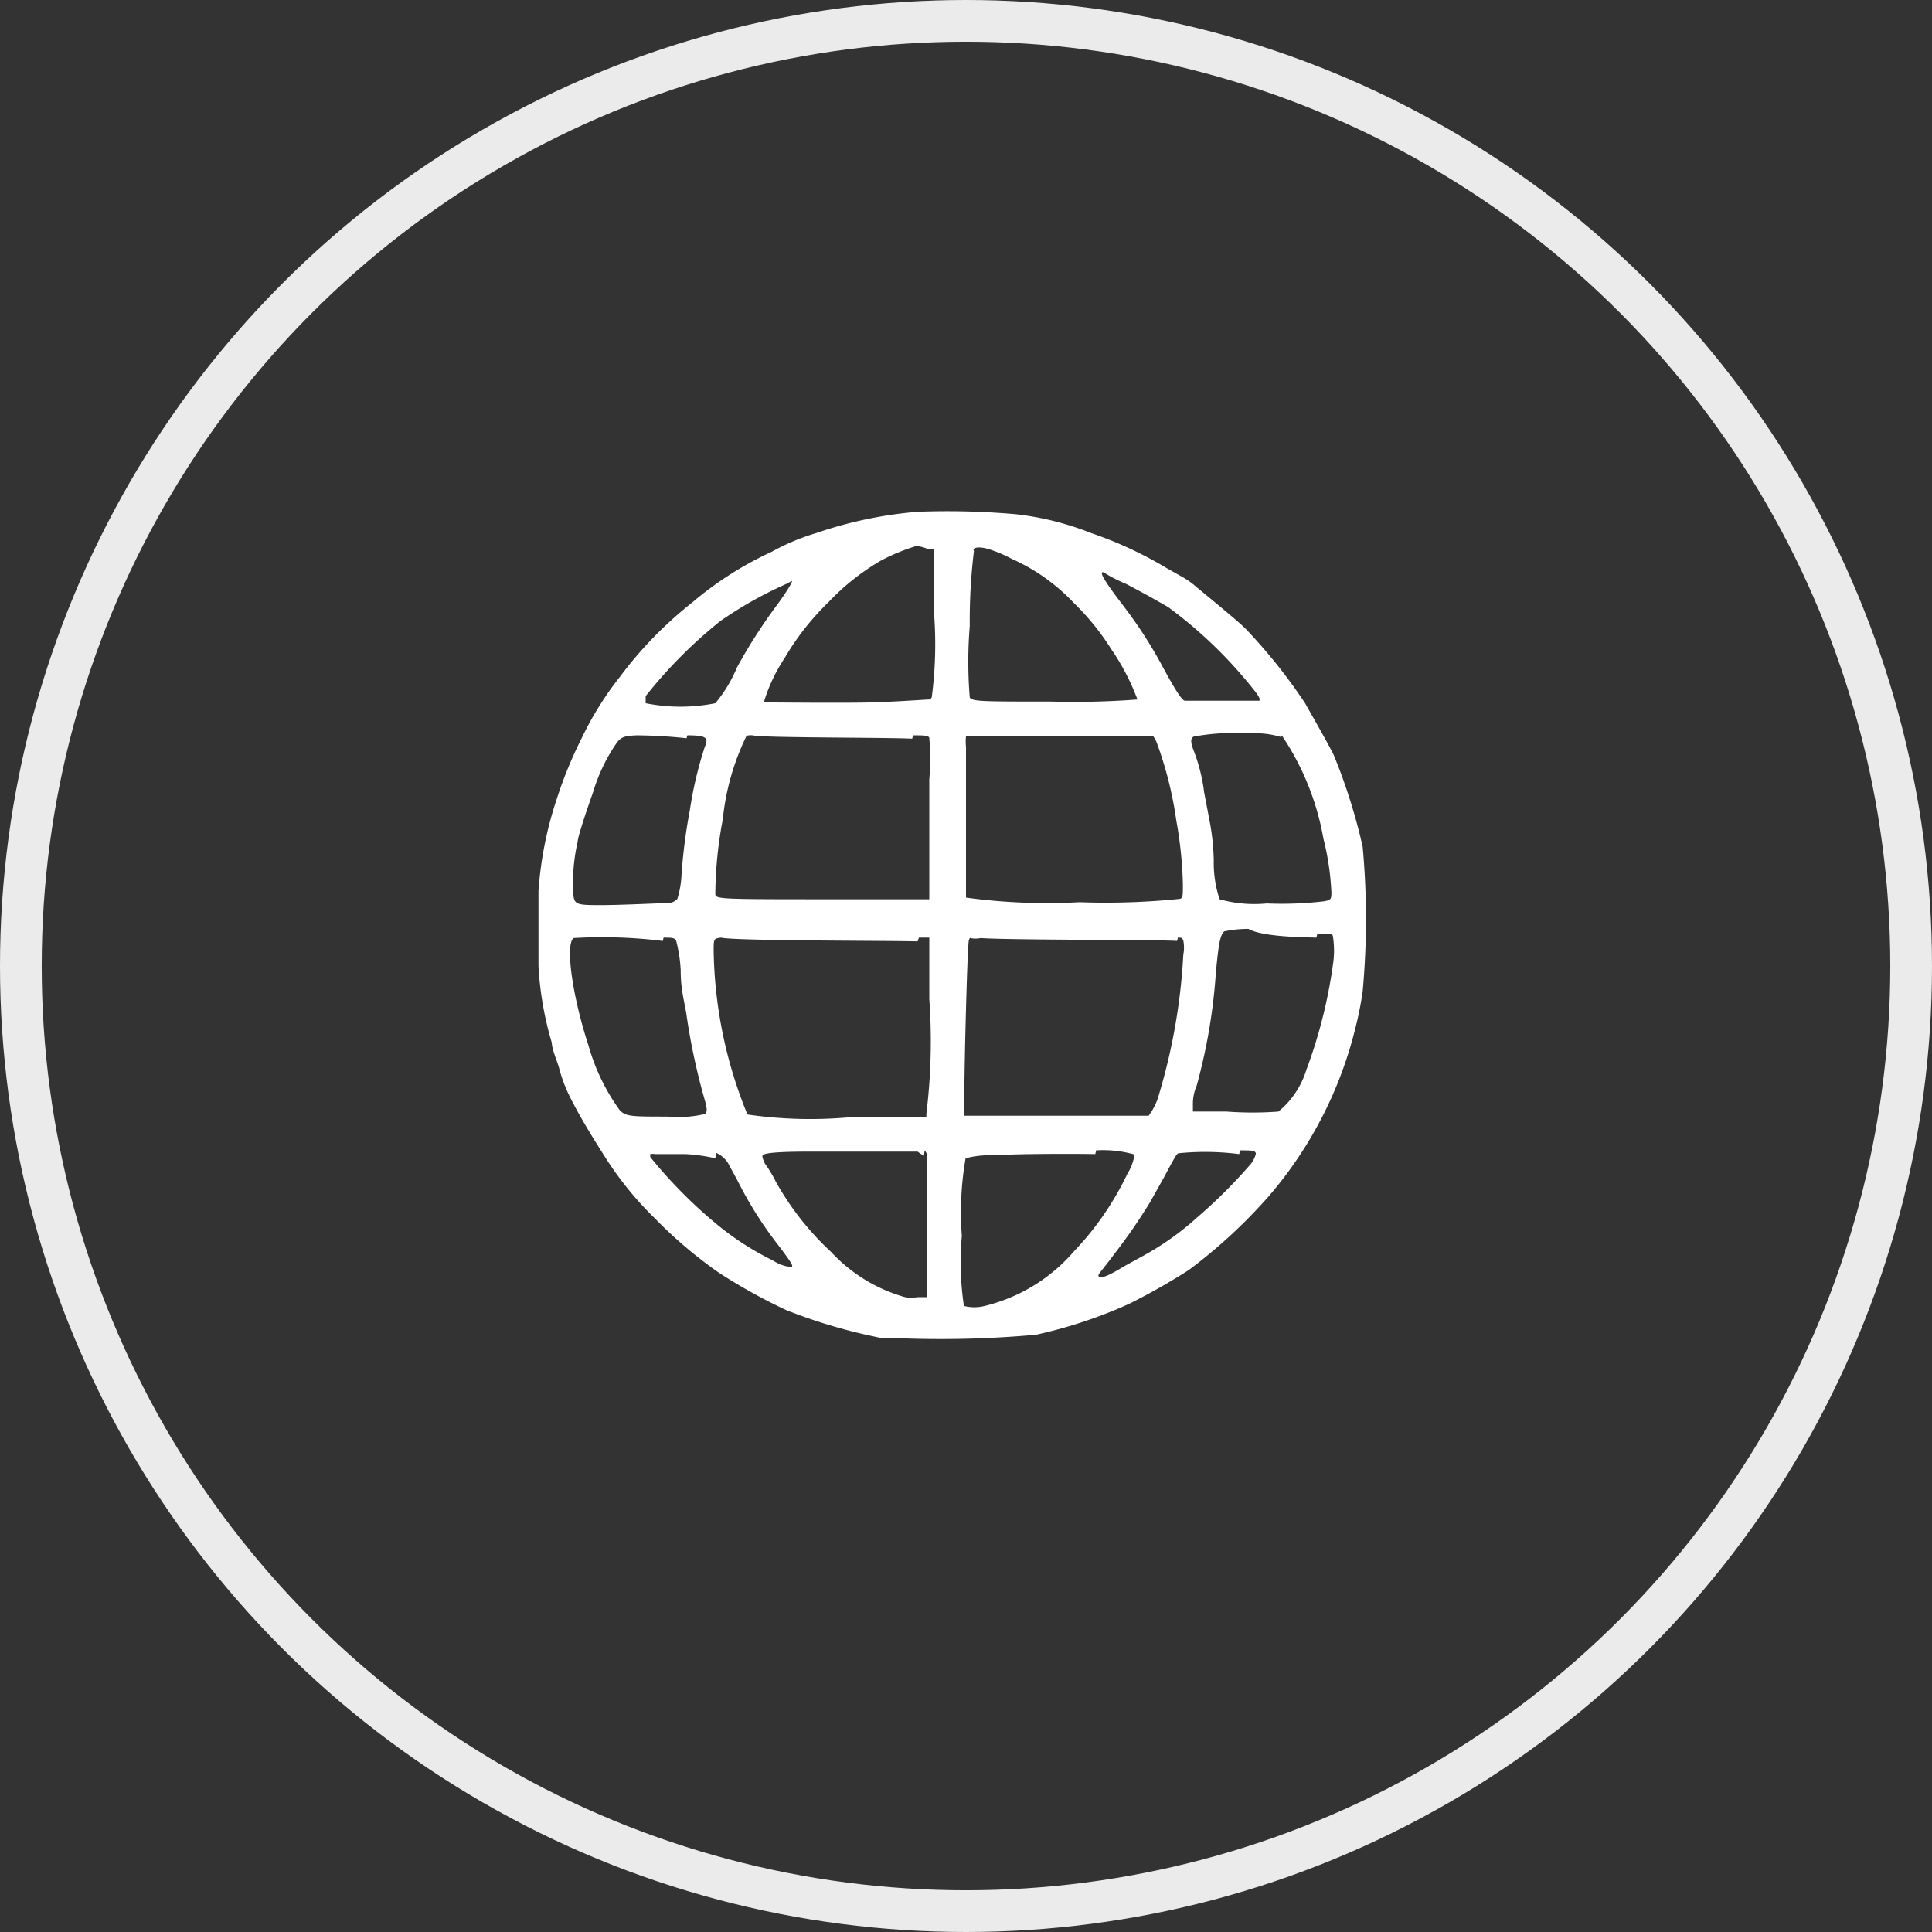 <svg xmlns="http://www.w3.org/2000/svg" viewBox="0 0 46.32 46.32"><rect x="0" y="0" width="46.32" height="46.32" fill="#333333" stroke="none"/><g data-name="レイヤー 2"><g data-name="ヘッダー・メニュー"><circle cx="23.16" cy="23.16" r="22.66" fill="none" stroke="#fff" stroke-miterlimit="10" opacity=".9"/><path d="M22 12.27a10 10 0 00-2.43.51 5.29 5.29 0 00-1.07.45 8.28 8.28 0 00-1.91 1.22 9.48 9.48 0 00-1.73 1.78 7.77 7.77 0 00-.91 1.46 10 10 0 00-.6 1.46 8.93 8.93 0 00-.44 2.21v1.8a7.91 7.91 0 00.32 1.84c0 .15.12.42.17.59a3.61 3.61 0 00.3.78c.2.39.45.81.75 1.28a8.15 8.15 0 001.25 1.56 10.67 10.67 0 001.53 1.3 13.39 13.39 0 001.62.9 13 13 0 002 .61l.28.06a2.11 2.11 0 00.33 0 25.11 25.11 0 003.38-.08 11.22 11.22 0 002.23-.74 15.2 15.2 0 001.43-.81 12.58 12.58 0 001.91-1.76 9.73 9.73 0 002.09-4.06 8.06 8.06 0 00.17-.86 19 19 0 000-3.47 13.74 13.74 0 00-.69-2.19c-.08-.18-.55-1-.69-1.25a13.05 13.05 0 00-1.43-1.79c-.12-.12-.45-.4-1.18-1a1.83 1.83 0 00-.32-.23l-.39-.22a9.44 9.44 0 00-1.81-.84 7 7 0 00-1.79-.45 18.65 18.65 0 00-2.37-.06zm.28.89h.12v1.63a9.75 9.75 0 01-.06 1.92.1.1 0 01-.05.06c-.09 0-.73.05-1.38.07s-2.5 0-2.58 0 0 0 0-.06a4 4 0 01.48-1 6.24 6.24 0 011.05-1.34 5.62 5.62 0 011.26-1 4.8 4.8 0 01.85-.35.91.91 0 01.27.07zm1.41 0a3.22 3.22 0 01.57.24 4.65 4.65 0 011.49 1.06 6 6 0 01.89 1.1 5.52 5.52 0 01.63 1.21 20 20 0 01-2.08.05c-1.62 0-1.89 0-1.94-.1a10.47 10.47 0 010-1.71 13.87 13.87 0 01.1-1.8c-.05-.08.1-.11.3-.06zM27 14c.57.3.75.41 1 .55a10.71 10.71 0 012.07 2c.12.15.15.22.12.25h-1.78c-.07 0-.23-.25-.56-.86a10.65 10.65 0 00-.89-1.38c-.4-.52-.57-.78-.54-.83s.08.06.58.27zm-8-.1c0 .05-.12.27-.42.67a12.81 12.81 0 00-.91 1.43 3.3 3.3 0 01-.52.86 4.25 4.25 0 01-1.67 0v-.17a11.17 11.17 0 011.79-1.8 9.55 9.55 0 011.58-.89c.15-.08.15-.08.15-.06zm11.73 3.73a6.41 6.41 0 011 2.48 6.36 6.36 0 01.19 1.28c0 .16 0 .19-.19.22a8.59 8.59 0 01-1.36.05 3.07 3.07 0 01-1.13-.1 2.77 2.77 0 01-.14-.93 5.61 5.61 0 00-.11-1l-.12-.63a4.19 4.19 0 00-.25-1c-.08-.21-.08-.3 0-.34a5.19 5.19 0 01.69-.08h.8a2.06 2.06 0 01.6.09zm-14.25 0c.46 0 .51.06.42.27a9.21 9.21 0 00-.36 1.52 13.33 13.33 0 00-.2 1.54 2.29 2.29 0 01-.1.59.31.31 0 01-.21.1c-.14 0-1.13.05-1.6.05-.68 0-.68 0-.69-.42a4.32 4.32 0 01.11-1.1c0-.13.27-.91.37-1.19a4.16 4.16 0 01.58-1.2c.1-.12.18-.15.48-.16a12 12 0 011.18.07zm5.41 0c.25 0 .37 0 .39.06a6.09 6.09 0 010 1v2.87H20c-2.76 0-2.85 0-2.85-.13a9.91 9.91 0 01.18-1.79 5.87 5.87 0 01.57-2 .42.42 0 01.2 0c.45.05 3.2.04 3.77.07zm5.83.14a9 9 0 01.48 1.89 9.86 9.86 0 01.16 1.54c0 .27 0 .33-.07.35a17.45 17.45 0 01-2.41.08 14.32 14.32 0 01-2.72-.11v-3.61a1.23 1.23 0 010-.26h4.49zm3.86 4.63h.29c.07 0 .08 0 .09.07a2.19 2.19 0 010 .64 11.82 11.82 0 01-.64 2.54 2.08 2.08 0 01-.67 1 8.33 8.33 0 01-1.24 0h-.81v-.21a1.09 1.09 0 01.09-.41 13.61 13.61 0 00.46-2.7c.07-.76.11-.91.2-1a2.76 2.76 0 01.58-.06c.35.2 1.38.2 1.63.21zm-15.67.08c.21 0 .29 0 .31.11a3.42 3.42 0 01.1.68c0 .39.06.63.13 1a15.45 15.45 0 00.44 2.08c.06.2.08.33 0 .36a2.74 2.74 0 01-.88.06c-.87 0-1 0-1.15-.15a4.9 4.9 0 01-.75-1.55c-.39-1.19-.56-2.42-.36-2.58a11.8 11.8 0 012.14.07zm12.33 0c.09 0 .1 0 .13.07a.89.89 0 010 .34 14.31 14.31 0 01-.62 3.47 1.69 1.69 0 01-.13.27l-.08.12h-4.42v-.12a2.6 2.6 0 010-.38c0-.65.07-3.6.11-3.71s0 0 .29-.05c.59.05 4.48.04 4.7.07zm-6.21 0h.25v1.47a14.24 14.24 0 01-.07 2.75v.09h-1.88a10.48 10.48 0 01-2.41-.07 10.76 10.76 0 01-.81-3.93c0-.28 0-.29.18-.31.32.08 4.02.07 4.71.09zm4.25 5.1a2.74 2.74 0 01.92.1 1.16 1.16 0 01-.17.46A7.12 7.12 0 0125.75 30a4.11 4.11 0 01-2.14 1.31 1 1 0 01-.5 0 7.13 7.13 0 01-.05-1.68 7.57 7.57 0 01.09-1.86 2.29 2.29 0 01.7-.07c.48-.04 1.94-.04 2.41-.03zm3.45 0c.27 0 .37 0 .38.08a.64.64 0 01-.16.29 12.21 12.21 0 01-1.25 1.24 6.76 6.76 0 01-1.24.89l-.51.28c-.34.21-.55.3-.6.25s0-.05.4-.59a13.22 13.22 0 00.83-1.21l.33-.59c.26-.49.3-.55.34-.57a6.4 6.4 0 011.46.02zm-7.56 0a.26.26 0 01.05.09v3.43H22a.94.94 0 01-.3 0 3.82 3.82 0 01-1.77-1.08 6.84 6.84 0 01-1.33-1.69 2.85 2.85 0 00-.26-.43s-.07-.14-.06-.19.18-.1 1.16-.1H22c.09.07.13.08.15.1zm-5 .06a.67.67 0 01.27.22l.24.44a9.27 9.27 0 001 1.58c.31.41.35.49.29.49s-.2 0-.46-.16a6.86 6.86 0 01-1.34-.87 11.42 11.42 0 01-1.58-1.6v-.07a.28.28 0 01.11 0h.74a4.27 4.27 0 01.71.1z" fill="#fff"/></g></g></svg>